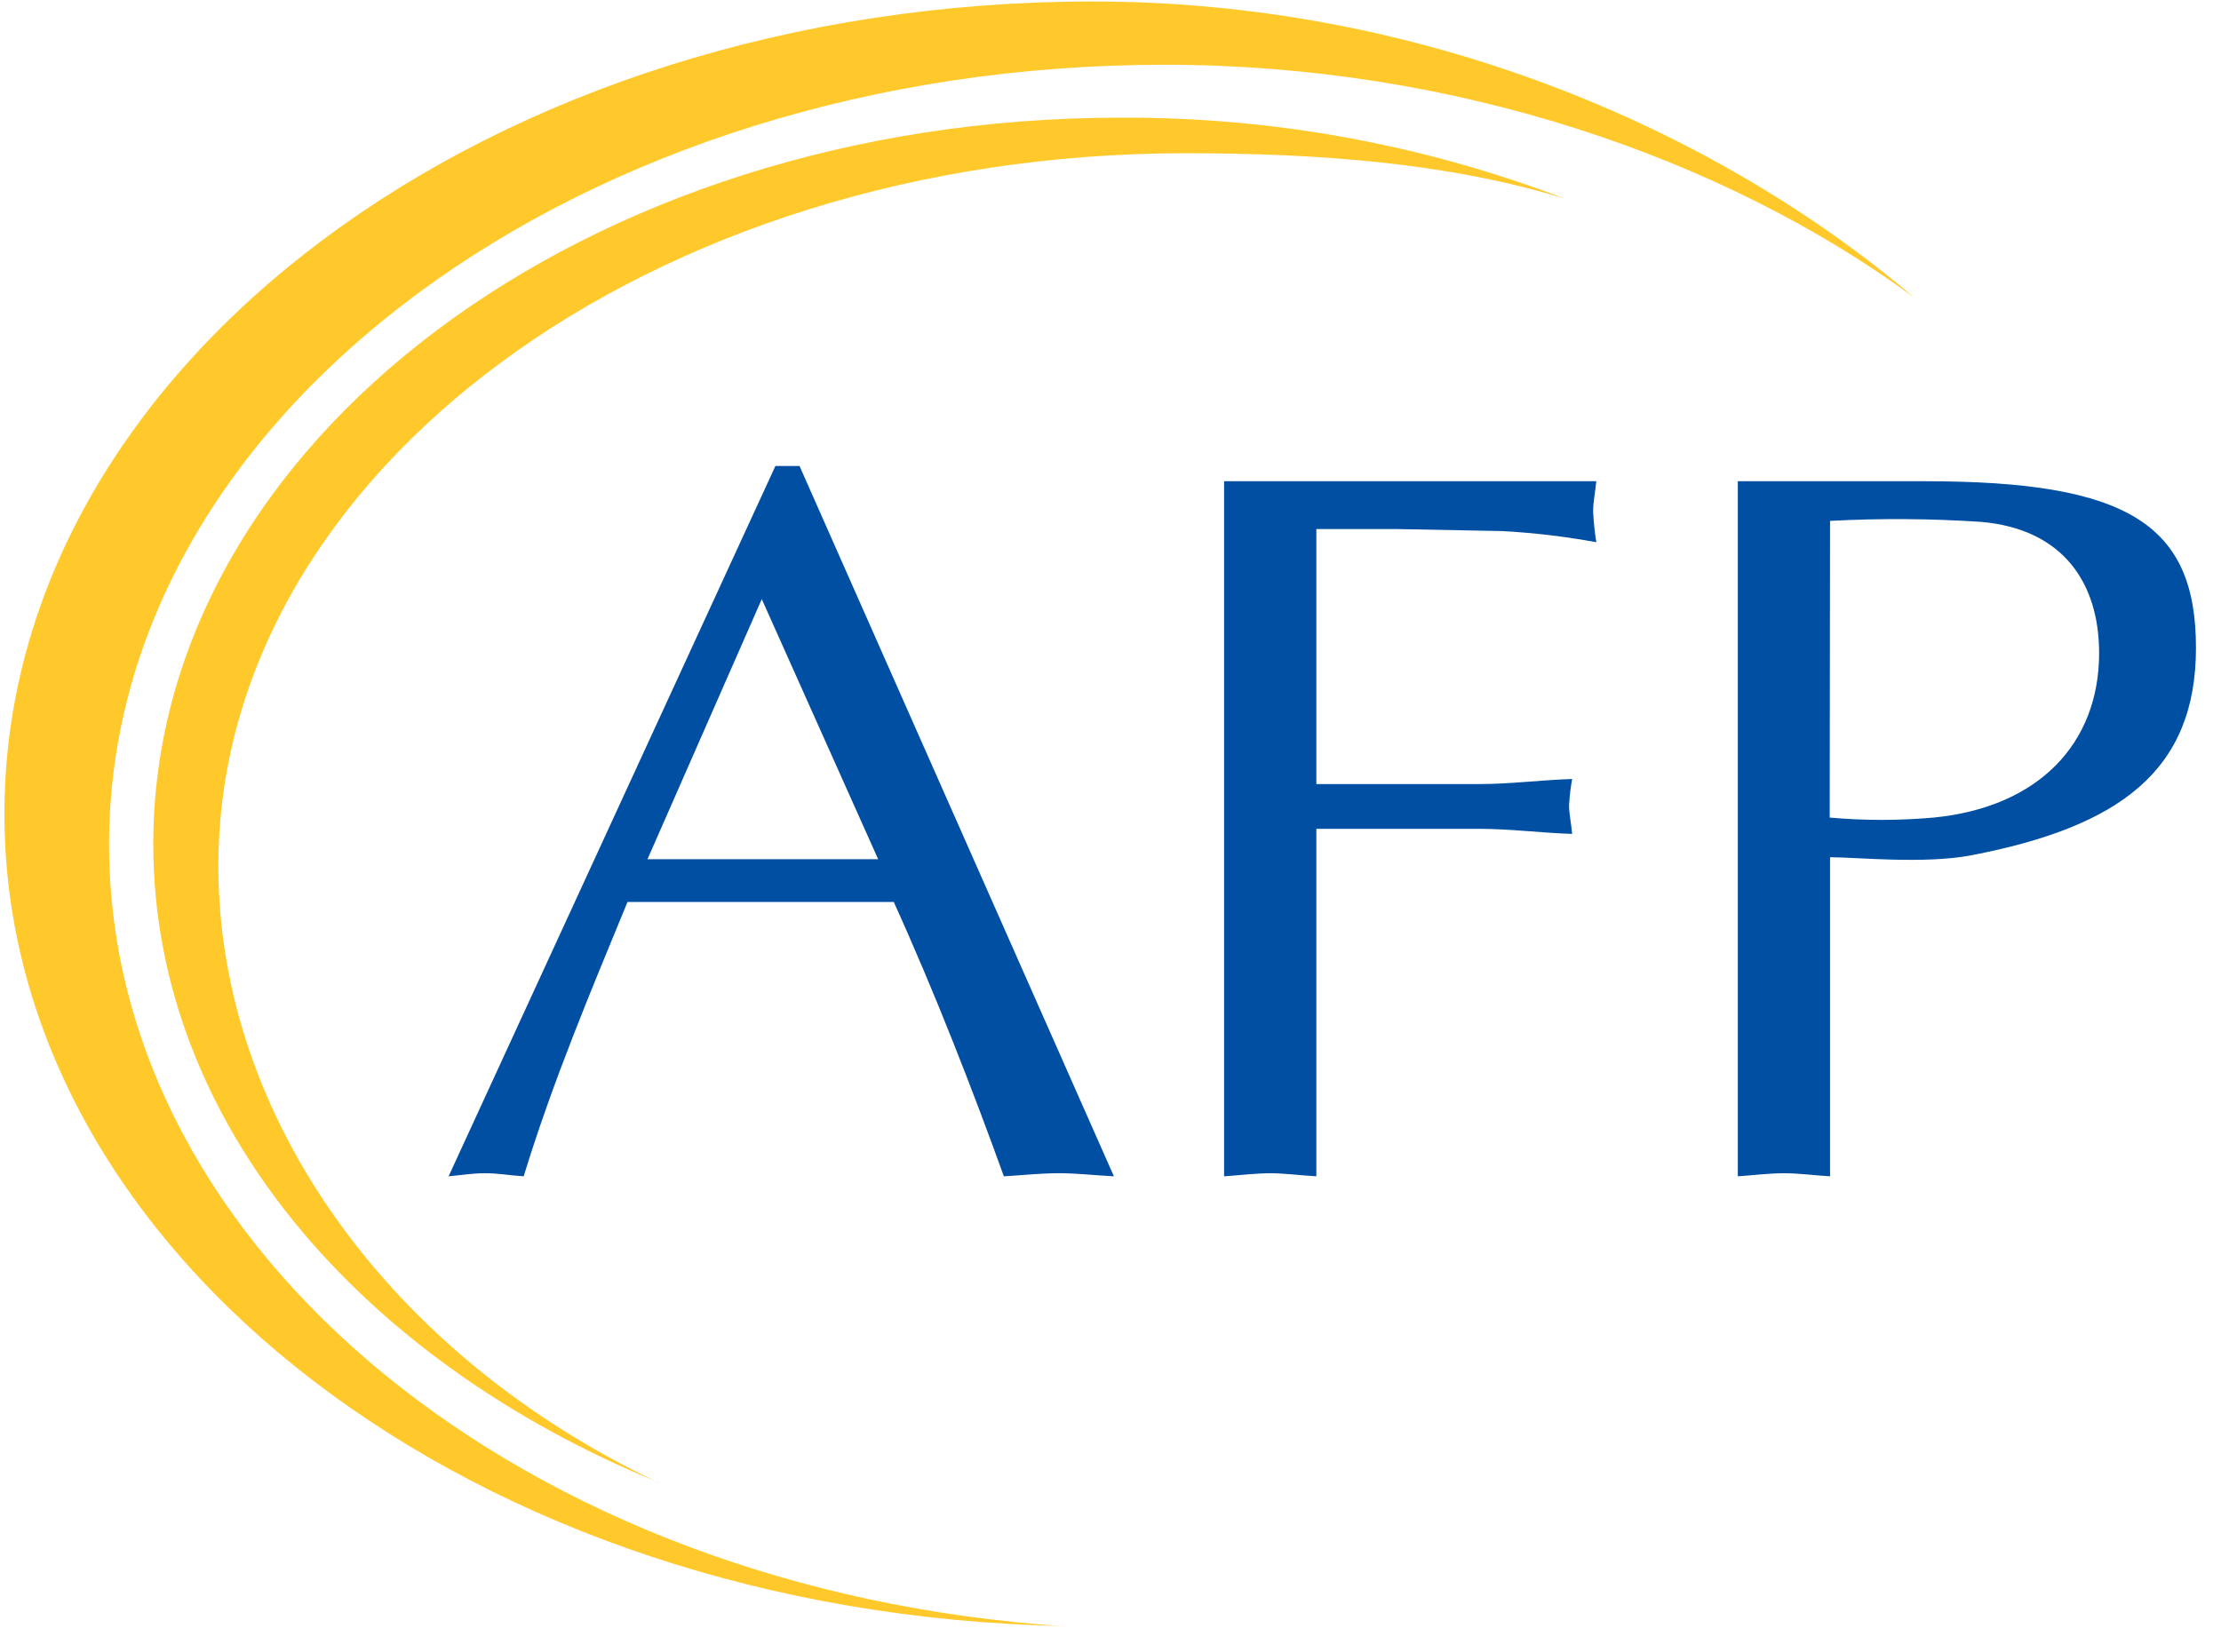 <svg width="82" height="61" viewBox="0 0 82 61" fill="none" xmlns="http://www.w3.org/2000/svg">
<g clip-path="url(#clip0_171_1693)">
<path d="M29.519 17.209H28.628L16.562 43.441C16.991 43.404 17.416 43.327 17.902 43.327C18.388 43.327 18.791 43.404 19.334 43.441C20.416 39.912 21.81 36.611 23.168 33.309H32.998C34.546 36.725 35.941 40.328 37.063 43.441C37.734 43.404 38.377 43.327 39.115 43.327C39.785 43.327 40.392 43.404 41.126 43.441L29.519 17.209ZM32.422 31.731H23.905L28.125 22.125L32.422 31.731Z" fill="#004FA3"/>
<path d="M45.194 17.772H58.936C58.896 18.184 58.819 18.523 58.819 18.898C58.838 19.275 58.877 19.651 58.936 20.024C57.785 19.813 56.622 19.675 55.454 19.612L51.579 19.538H48.6V28.956H54.599C55.762 28.956 56.885 28.805 58.044 28.768C57.986 29.091 57.948 29.416 57.93 29.744C57.93 30.045 58.008 30.384 58.044 30.796C56.885 30.759 55.762 30.608 54.599 30.608H48.6V43.441C47.98 43.405 47.437 43.328 46.897 43.328C46.357 43.328 45.737 43.405 45.194 43.441V17.772Z" fill="#004FA3"/>
<path d="M67.566 31.657C68.535 31.657 71.052 31.919 72.791 31.584C78.248 30.531 81.076 28.467 81.076 23.925C81.076 19.384 78.596 17.772 71.089 17.772H64.161V43.441C64.704 43.405 65.284 43.328 65.864 43.328C66.443 43.328 66.95 43.405 67.566 43.441V31.657ZM67.566 19.236C69.424 19.137 71.287 19.15 73.143 19.273C76.197 19.538 77.5 21.562 77.5 24.116C77.5 27.468 75.255 29.814 71.387 30.193C70.112 30.307 68.828 30.307 67.553 30.193L67.566 19.236Z" fill="#004FA3"/>
<path d="M39.279 60.055C19.404 58.741 4.027 46.206 4.027 31.185C4.027 15.281 21.475 2.391 42.999 2.391C53.704 2.391 63.621 5.817 70.663 10.981C63.29 4.707 52.397 0.055 40.345 0.055C18.164 0.055 0.163 13.492 0.163 30.055C0.163 46.361 17.591 59.626 39.282 60.048" fill="#FFC92B"/>
<path d="M24.348 54.77C14.43 50.078 8.062 41.296 8.062 31.979C8.062 17.443 24.049 5.659 43.773 5.659C48.703 5.659 53.493 6.018 57.77 7.335C52.535 5.333 46.974 4.32 41.37 4.345C21.646 4.345 5.659 16.357 5.659 31.175C5.659 41.36 13.214 50.218 24.348 54.76" fill="#FFC92B"/>
</g>
<defs>
<clipPath id="clip0_171_1693">
<rect width="80.914" height="60" fill="white" transform="translate(0.163 0.055)"/>
</clipPath>
</defs>
</svg>
